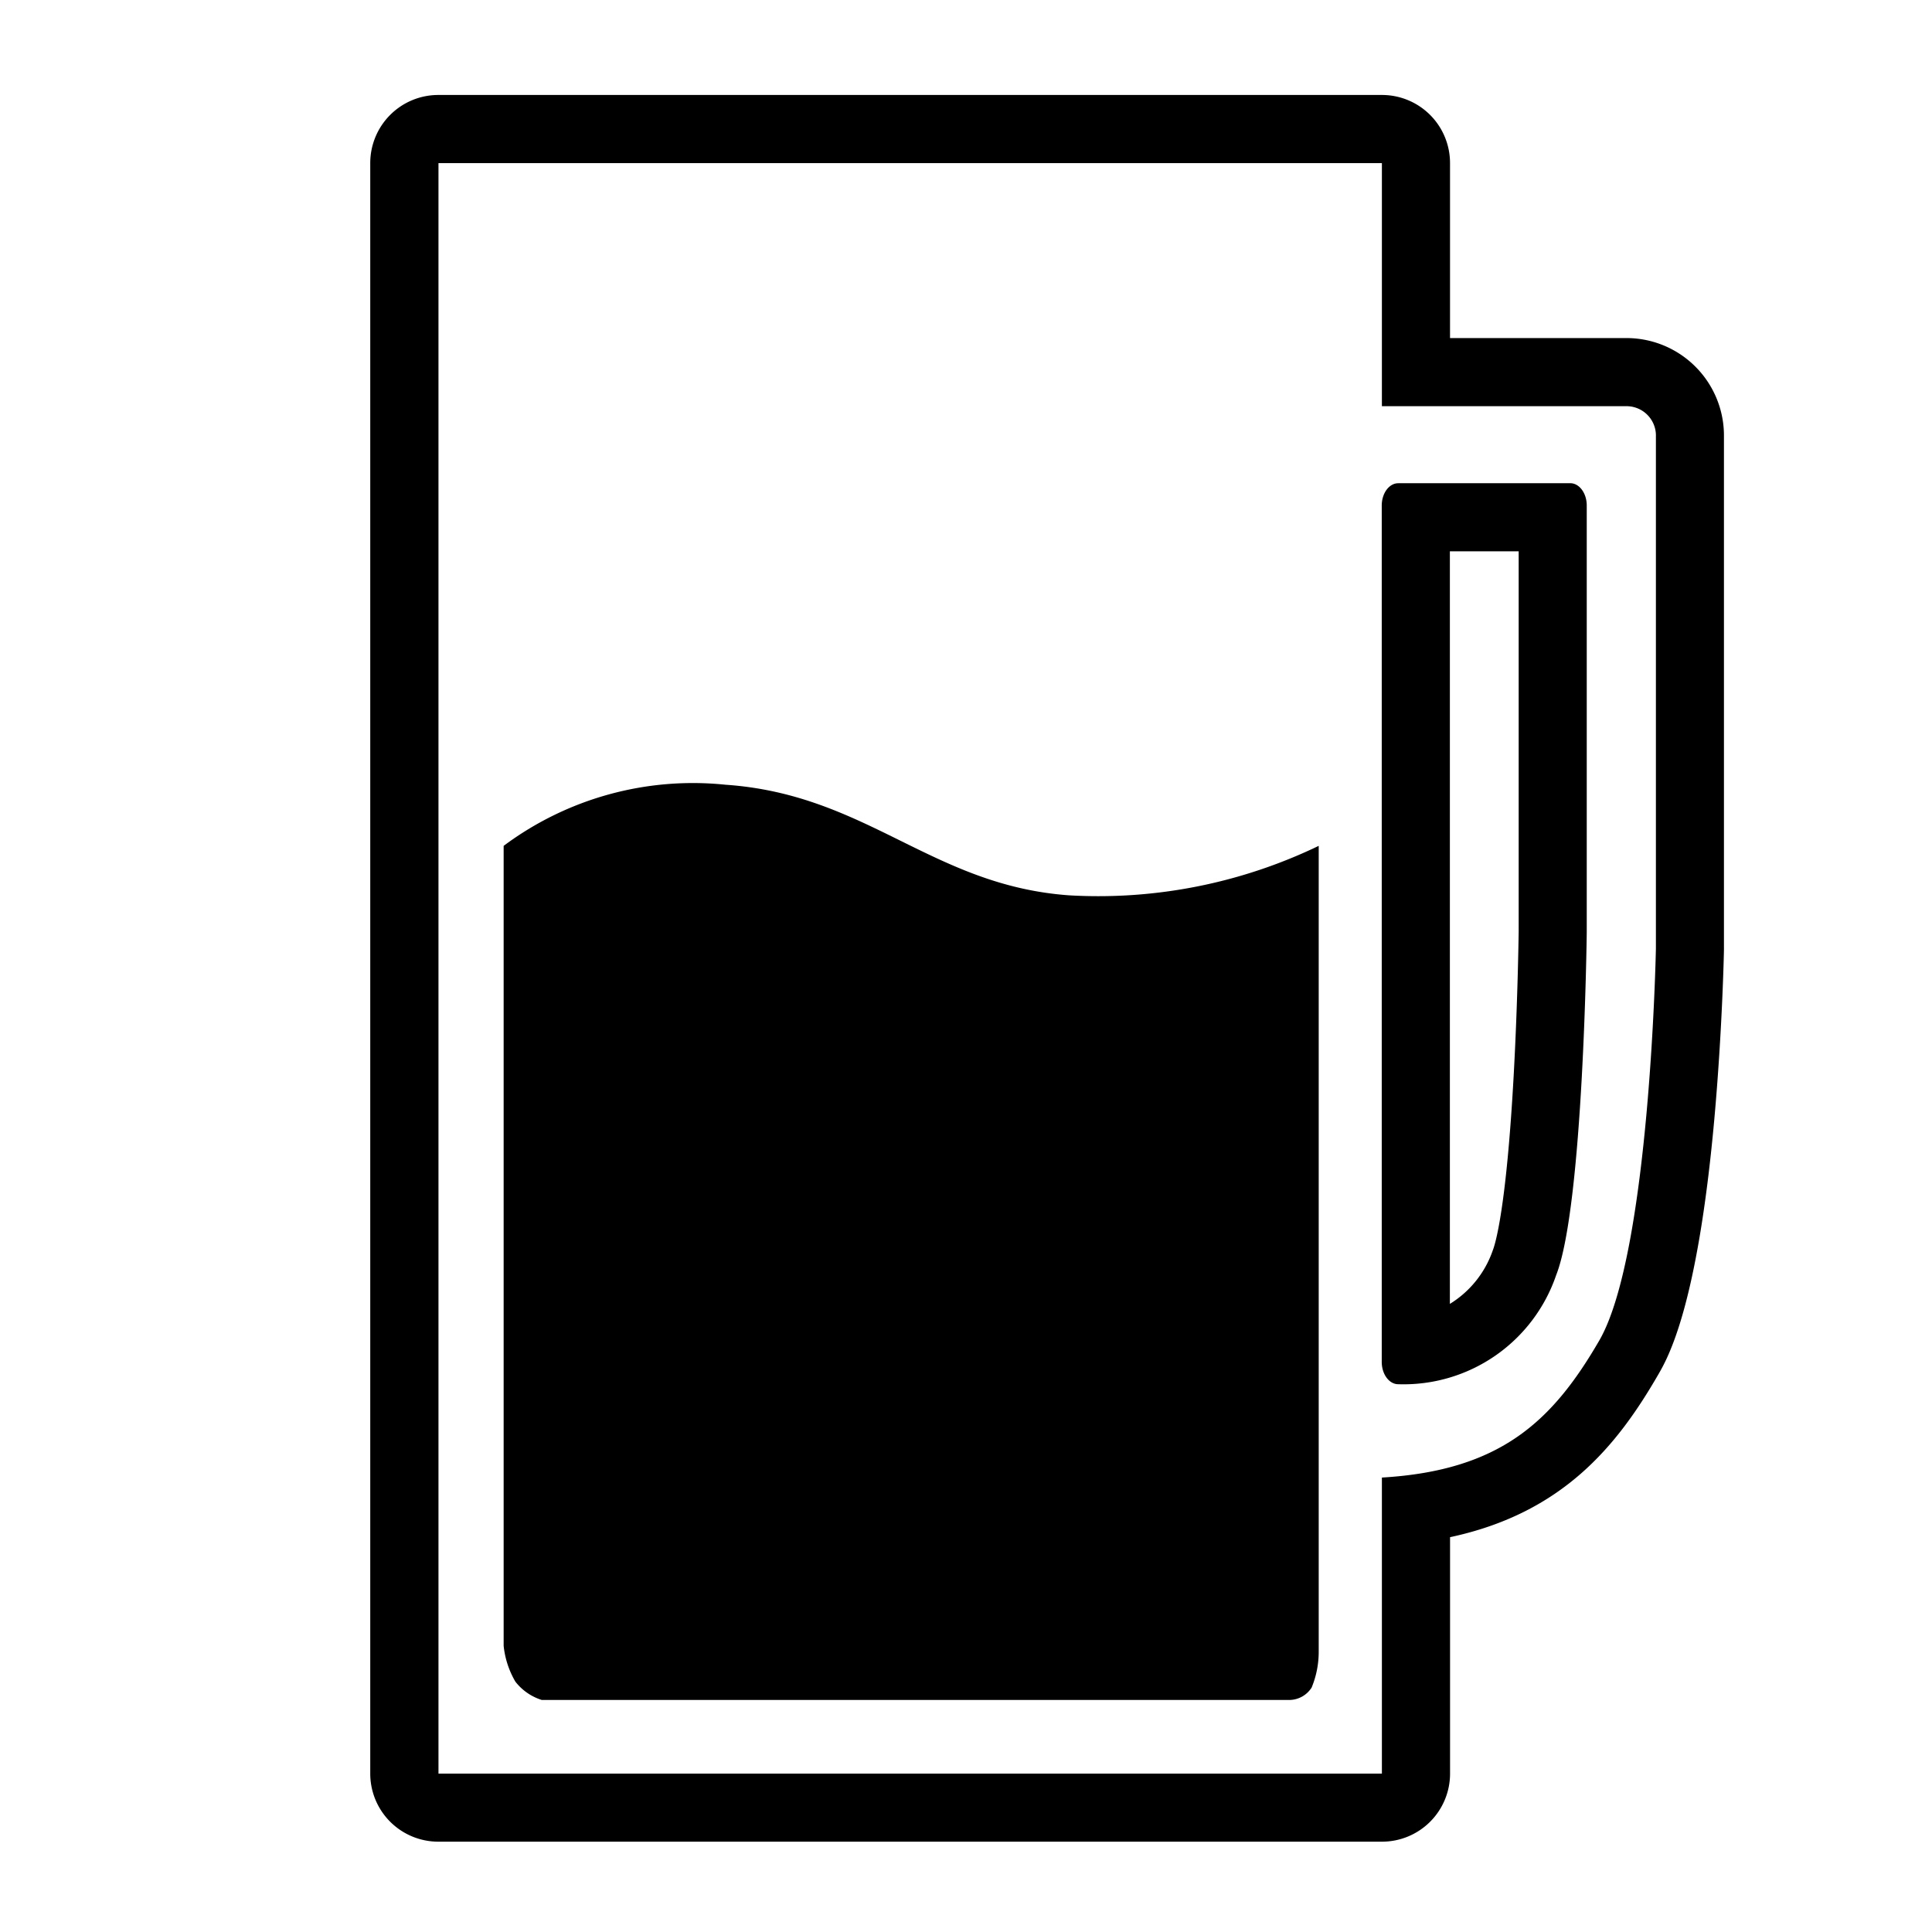<?xml version="1.0" ?>

<svg width="800px" height="800px" viewBox="0 0 64 64" data-name="Medium Beer Glass" id="Medium_Beer_Glass" xmlns="http://www.w3.org/2000/svg">
<rect fill="none" height="64" id="rect2317-8" transform="translate(0 0)" width="64"/>
<g id="g2166" transform="translate(12.269 3.15)">
<path d="M32.912,55.008V45.2c3.925-.231,5.649-1.864,7.2-4.538,1.678-2.895,1.875-12.885,1.877-12.985V10.645a.974.974,0,0,0-1.008-.935H32.912V1.657H1.66V55.008H32.912m.541-42.747h5.7c.3,0,.545.332.545.738l0,14.135c0,.08-.108,9.078-1.015,11.366a5.341,5.341,0,0,1-5.231,3.608c-.3,0-.545-.332-.545-.738l0-28.37c0-.407.245-.738.545-.738m-.541,45H1.66A2.255,2.255,0,0,1-.6,55.008V1.657A2.255,2.255,0,0,1,1.66-.6H32.912a2.255,2.255,0,0,1,2.257,2.253v5.8h5.809a3.231,3.231,0,0,1,3.265,3.188V27.681q0,.02,0,.04c0,.026-.05,2.625-.319,5.607-.562,6.225-1.54,7.912-1.861,8.467-1.36,2.35-3.157,4.581-6.893,5.38v7.834a2.255,2.255,0,0,1-2.257,2.253Zm2.253-42.747,0,24.932a3.366,3.366,0,0,0,1.422-1.775c.072-.183.445-1.318.692-5.8.132-2.4.162-4.566.165-4.748l0-12.607H35.165Z" id="path2168" transform="translate(0.596 0.596)"/>
</g>
<g id="g2170" transform="translate(16.684 25.965)">
<path d="M0,7.814A10.488,10.488,0,0,1,7.347,5.789c4.695.32,6.843,3.345,11.4,3.665A16.824,16.824,0,0,0,27,7.814V34.474a3.113,3.113,0,0,1-.234,1.222.883.883,0,0,1-.713.411H1.262A1.781,1.781,0,0,1,.388,35.5,2.948,2.948,0,0,1,0,34.315Z" id="path2172" transform="translate(0 -5.759)"/>
</g>
</svg>